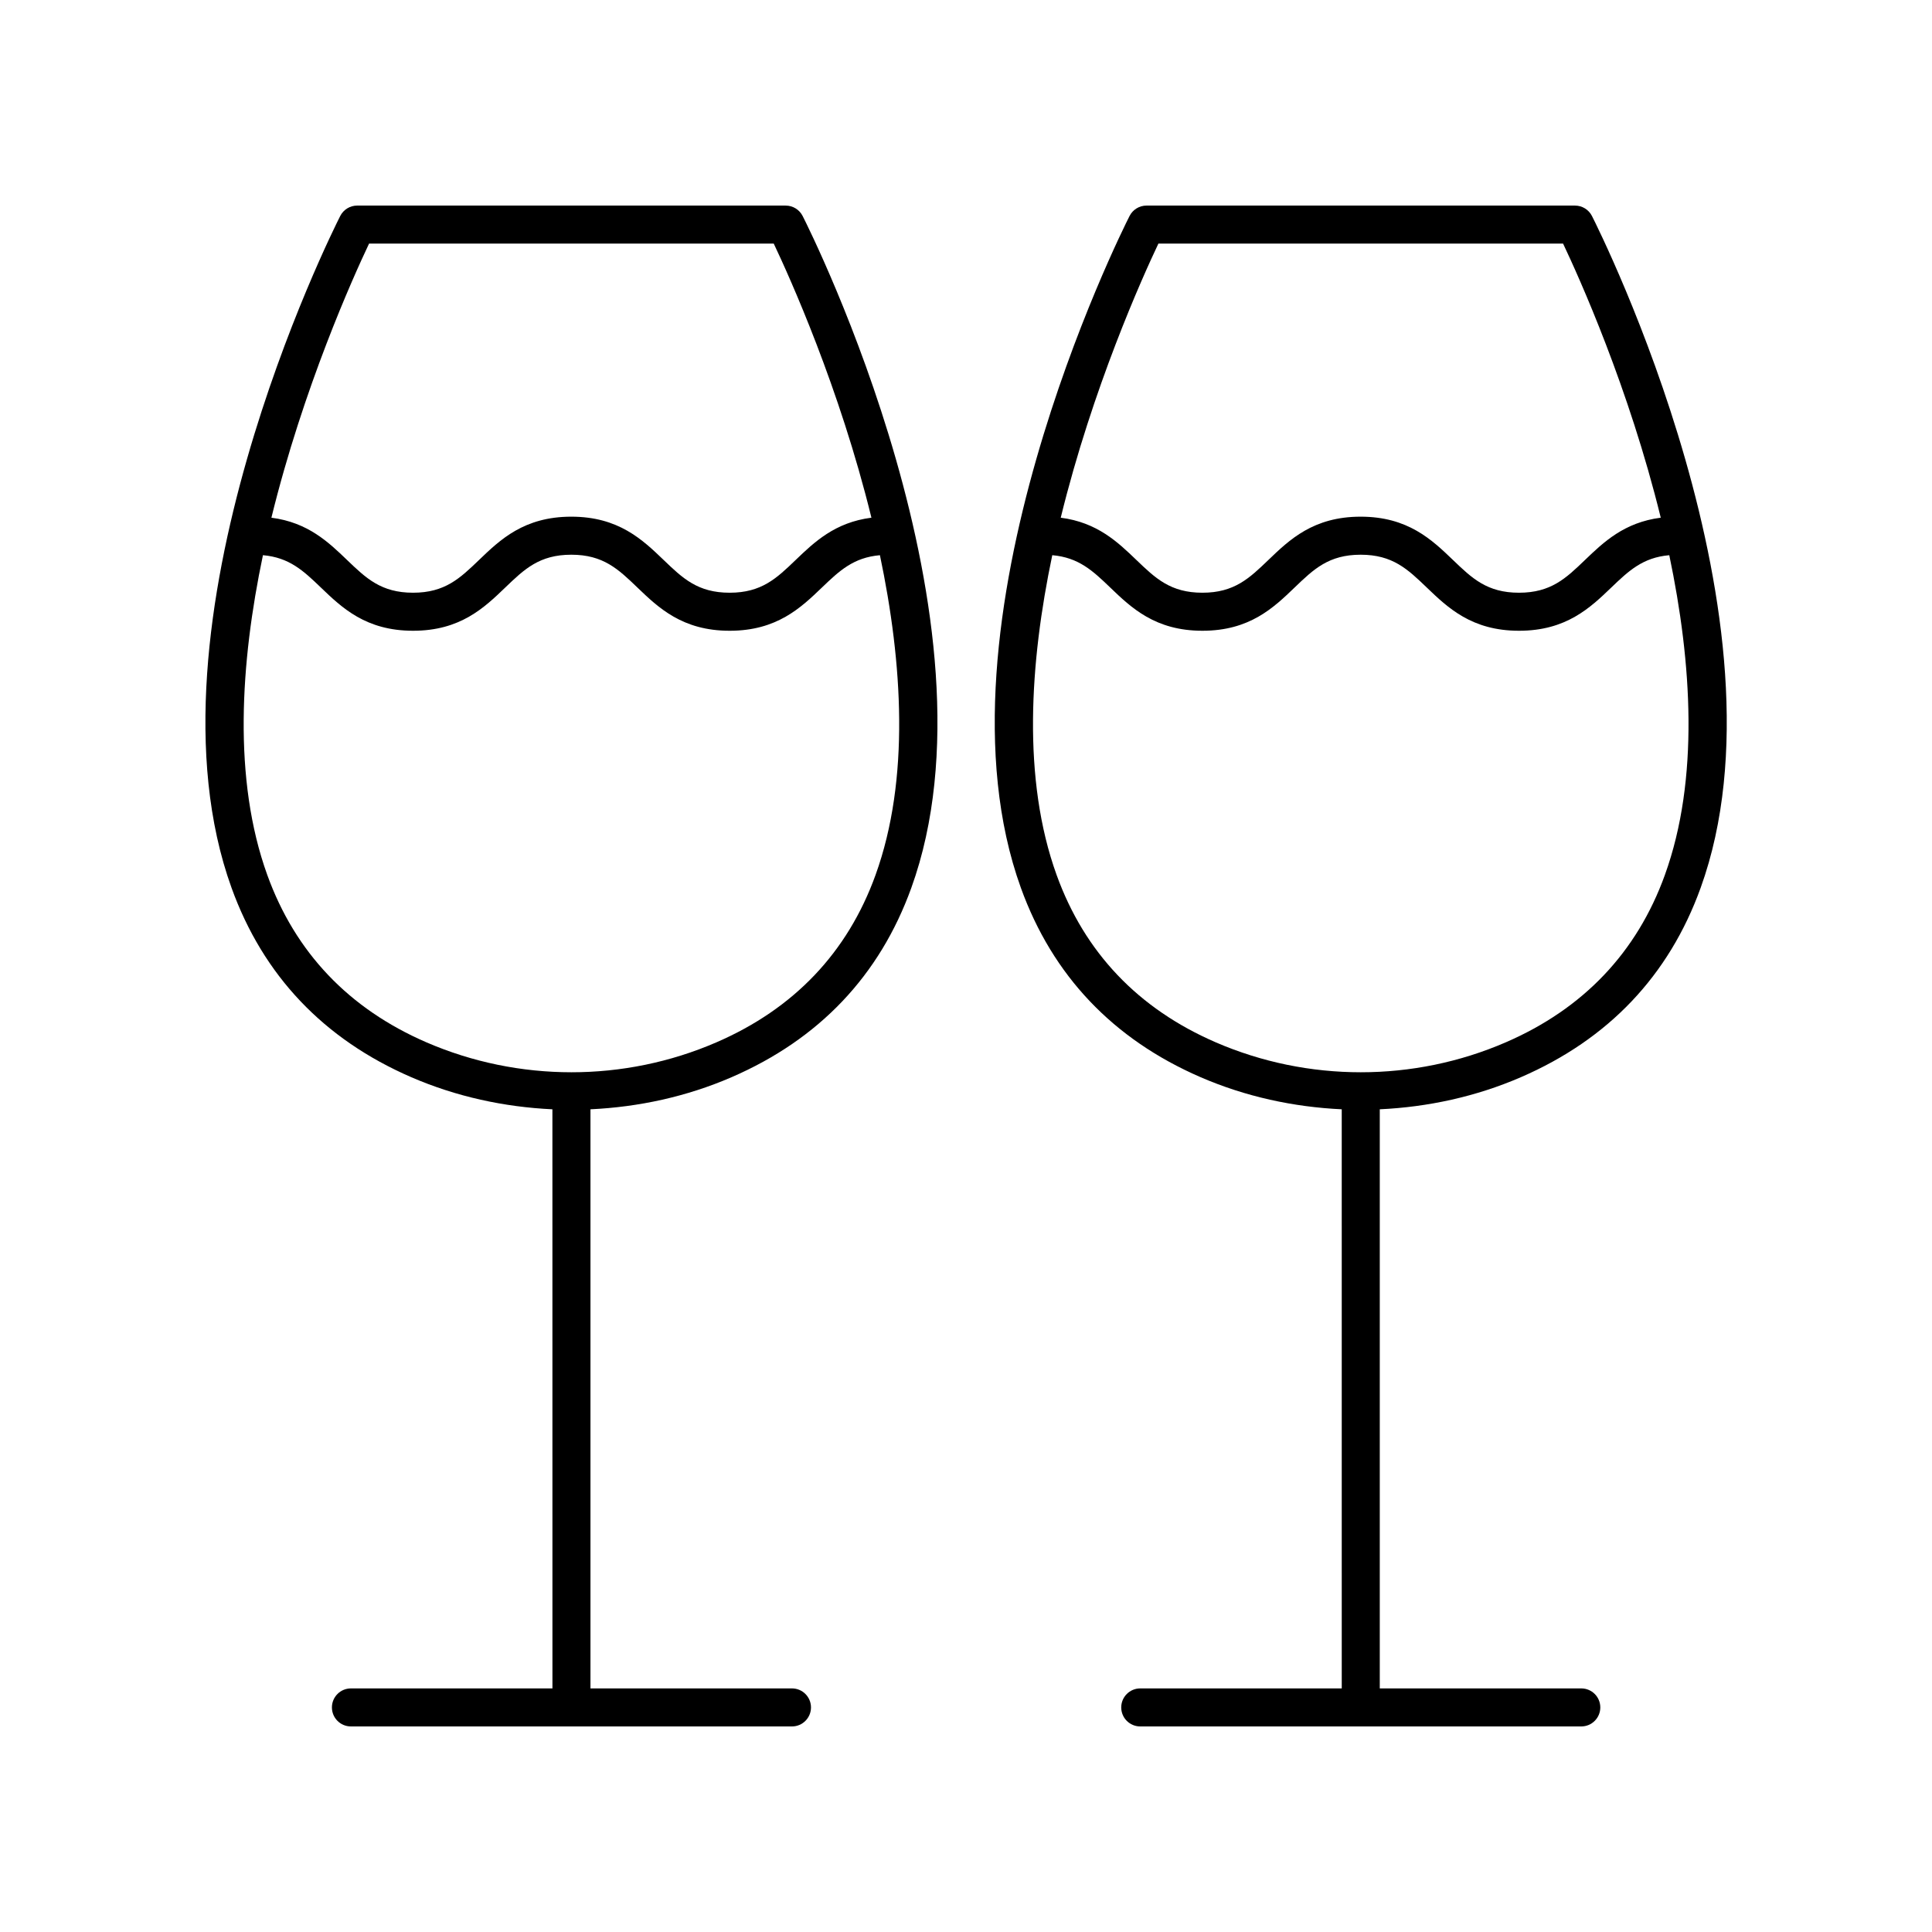 <?xml version="1.0" encoding="UTF-8"?>
<!-- Uploaded to: SVG Repo, www.svgrepo.com, Generator: SVG Repo Mixer Tools -->
<svg fill="#000000" width="800px" height="800px" version="1.1" viewBox="144 144 512 512" xmlns="http://www.w3.org/2000/svg">
 <g>
  <path d="m352.21 198.48h-113.55c-1.898 0-3.637 1.066-4.496 2.762-2.219 4.379-54.074 108.07-28.801 178.05 8.395 23.242 24.426 40.129 47.648 50.184 11.914 5.156 24.605 7.898 37.383 8.5l0.008 153.47h-53.402c-2.781 0-5.039 2.254-5.039 5.039s2.254 5.039 5.039 5.039h116.88c2.781 0 5.039-2.254 5.039-5.039s-2.254-5.039-5.039-5.039h-53.402v-153.47c12.777-0.602 25.469-3.34 37.383-8.5 23.227-10.055 39.258-26.941 47.648-50.184 25.273-69.98-26.582-173.68-28.801-178.05-0.855-1.691-2.594-2.758-4.492-2.758zm-110.4 10.074h107.24c4.223 8.895 17.445 38.176 25.887 72.641-9.691 1.234-15.172 6.5-20.078 11.207-5.043 4.848-9.027 8.676-17.492 8.676-8.461 0-12.449-3.828-17.492-8.676-5.606-5.379-11.953-11.477-24.473-11.477-12.516 0-18.859 6.102-24.461 11.484-5.039 4.84-9.02 8.668-17.477 8.668-8.461 0-12.441-3.828-17.484-8.668-4.902-4.711-10.375-9.969-20.055-11.211 8.449-34.465 21.664-63.75 25.883-72.645zm134.22 167.32c-7.41 20.527-21.605 35.453-42.18 44.359-24.414 10.578-52.418 10.566-76.836 0-20.57-8.906-34.762-23.824-42.176-44.344-9.168-25.375-7.133-56.281-1.156-84.758 6.996 0.609 10.738 4.141 15.324 8.543 5.602 5.383 11.949 11.484 24.465 11.484 12.512 0 18.859-6.102 24.457-11.484 5.039-4.84 9.02-8.668 17.477-8.668 8.461 0 12.449 3.828 17.492 8.676 5.606 5.379 11.953 11.477 24.473 11.477 12.52 0 18.867-6.102 24.473-11.477 4.59-4.41 8.34-7.941 15.348-8.547 5.981 28.457 8.008 59.348-1.16 84.738z"/>
  <path d="m561.39 198.48h-113.55c-1.898 0-3.637 1.066-4.496 2.762-2.219 4.379-54.074 108.07-28.801 178.05 8.395 23.242 24.426 40.129 47.648 50.184 11.914 5.156 24.605 7.898 37.383 8.5l0.004 153.47h-53.402c-2.781 0-5.039 2.254-5.039 5.039s2.254 5.039 5.039 5.039h116.88c2.781 0 5.039-2.254 5.039-5.039s-2.254-5.039-5.039-5.039h-53.402v-153.47c12.777-0.602 25.469-3.34 37.383-8.5 23.227-10.055 39.258-26.941 47.648-50.184 25.273-69.98-26.582-173.68-28.801-178.05-0.855-1.691-2.59-2.758-4.488-2.758zm-110.4 10.074h107.24c4.223 8.895 17.445 38.176 25.887 72.641-9.691 1.238-15.172 6.5-20.078 11.207-5.043 4.848-9.027 8.676-17.492 8.676s-12.449-3.828-17.492-8.676c-5.606-5.379-11.953-11.477-24.473-11.477-12.512 0-18.859 6.102-24.457 11.484-5.039 4.84-9.02 8.668-17.477 8.668-8.461 0-12.441-3.828-17.484-8.668-4.902-4.711-10.379-9.973-20.059-11.211 8.445-34.465 21.66-63.75 25.883-72.645zm134.22 167.32c-7.41 20.527-21.605 35.453-42.18 44.359-24.414 10.578-52.418 10.566-76.836 0-20.57-8.906-34.762-23.824-42.176-44.344-9.168-25.375-7.133-56.281-1.156-84.758 6.996 0.609 10.742 4.141 15.328 8.543 5.602 5.383 11.949 11.484 24.465 11.484 12.512 0 18.859-6.102 24.457-11.484 5.039-4.84 9.02-8.668 17.477-8.668 8.461 0 12.449 3.828 17.492 8.668 5.606 5.383 11.957 11.484 24.477 11.484 12.52 0 18.867-6.102 24.473-11.477 4.59-4.41 8.34-7.941 15.348-8.547 5.969 28.457 8 59.348-1.168 84.738z"/>
 </g>
</svg>